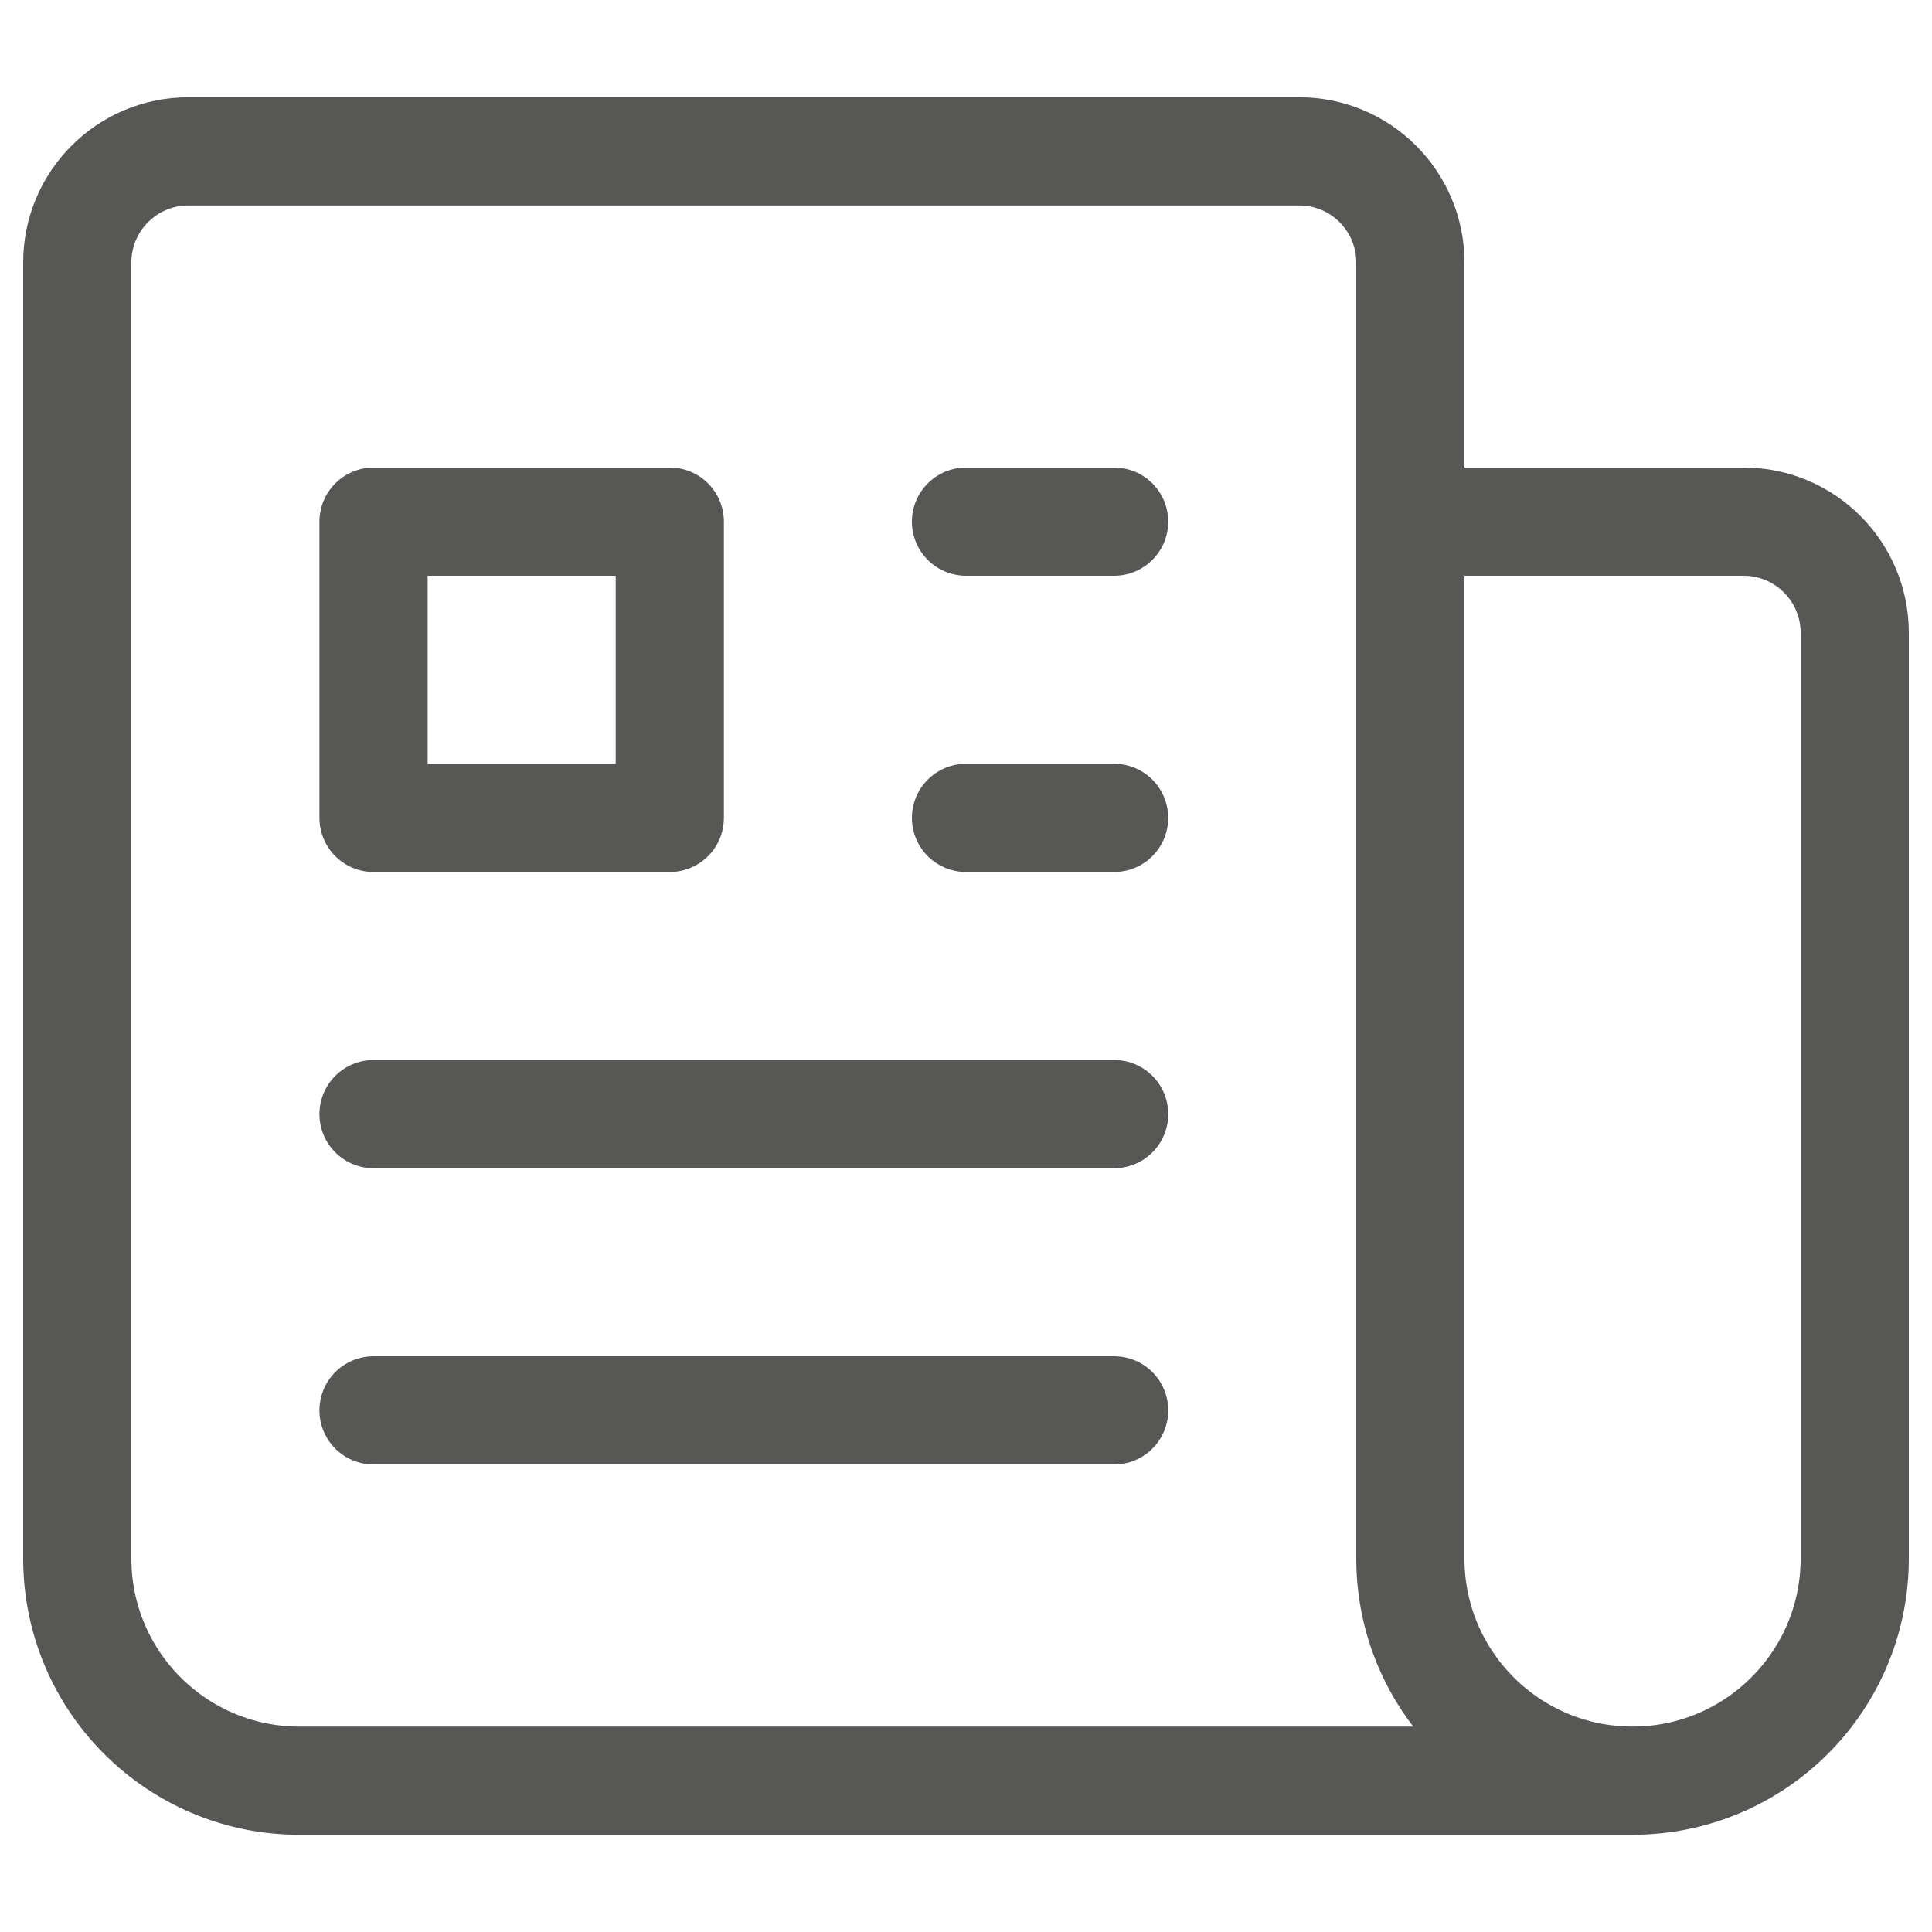 <svg viewBox="0 0 500 500" xmlns="http://www.w3.org/2000/svg"><path d="m250 135h38.33m-38.33 76.67h38.33m-191.66 76.66h191.67m-191.67 76.67h191.67m76.66-230h86.25c15.87 0 28.75 12.88 28.75 28.75v239.58c0 31.76-25.74 57.5-57.5 57.5m-57.5-325.83v268.33c0 31.76 25.74 57.5 57.5 57.5m-57.5-325.83v-67.08c0-15.87-12.88-28.75-28.75-28.75h-287.5c-15.87 0-28.75 12.88-28.75 28.75v335.42c0 31.76 25.74 57.5 57.5 57.5h345m-325.83-325.84h76.67v76.67h-76.67z" fill="none" stroke="#575756" stroke-linecap="round" stroke-linejoin="round" stroke-width="28"/></svg>